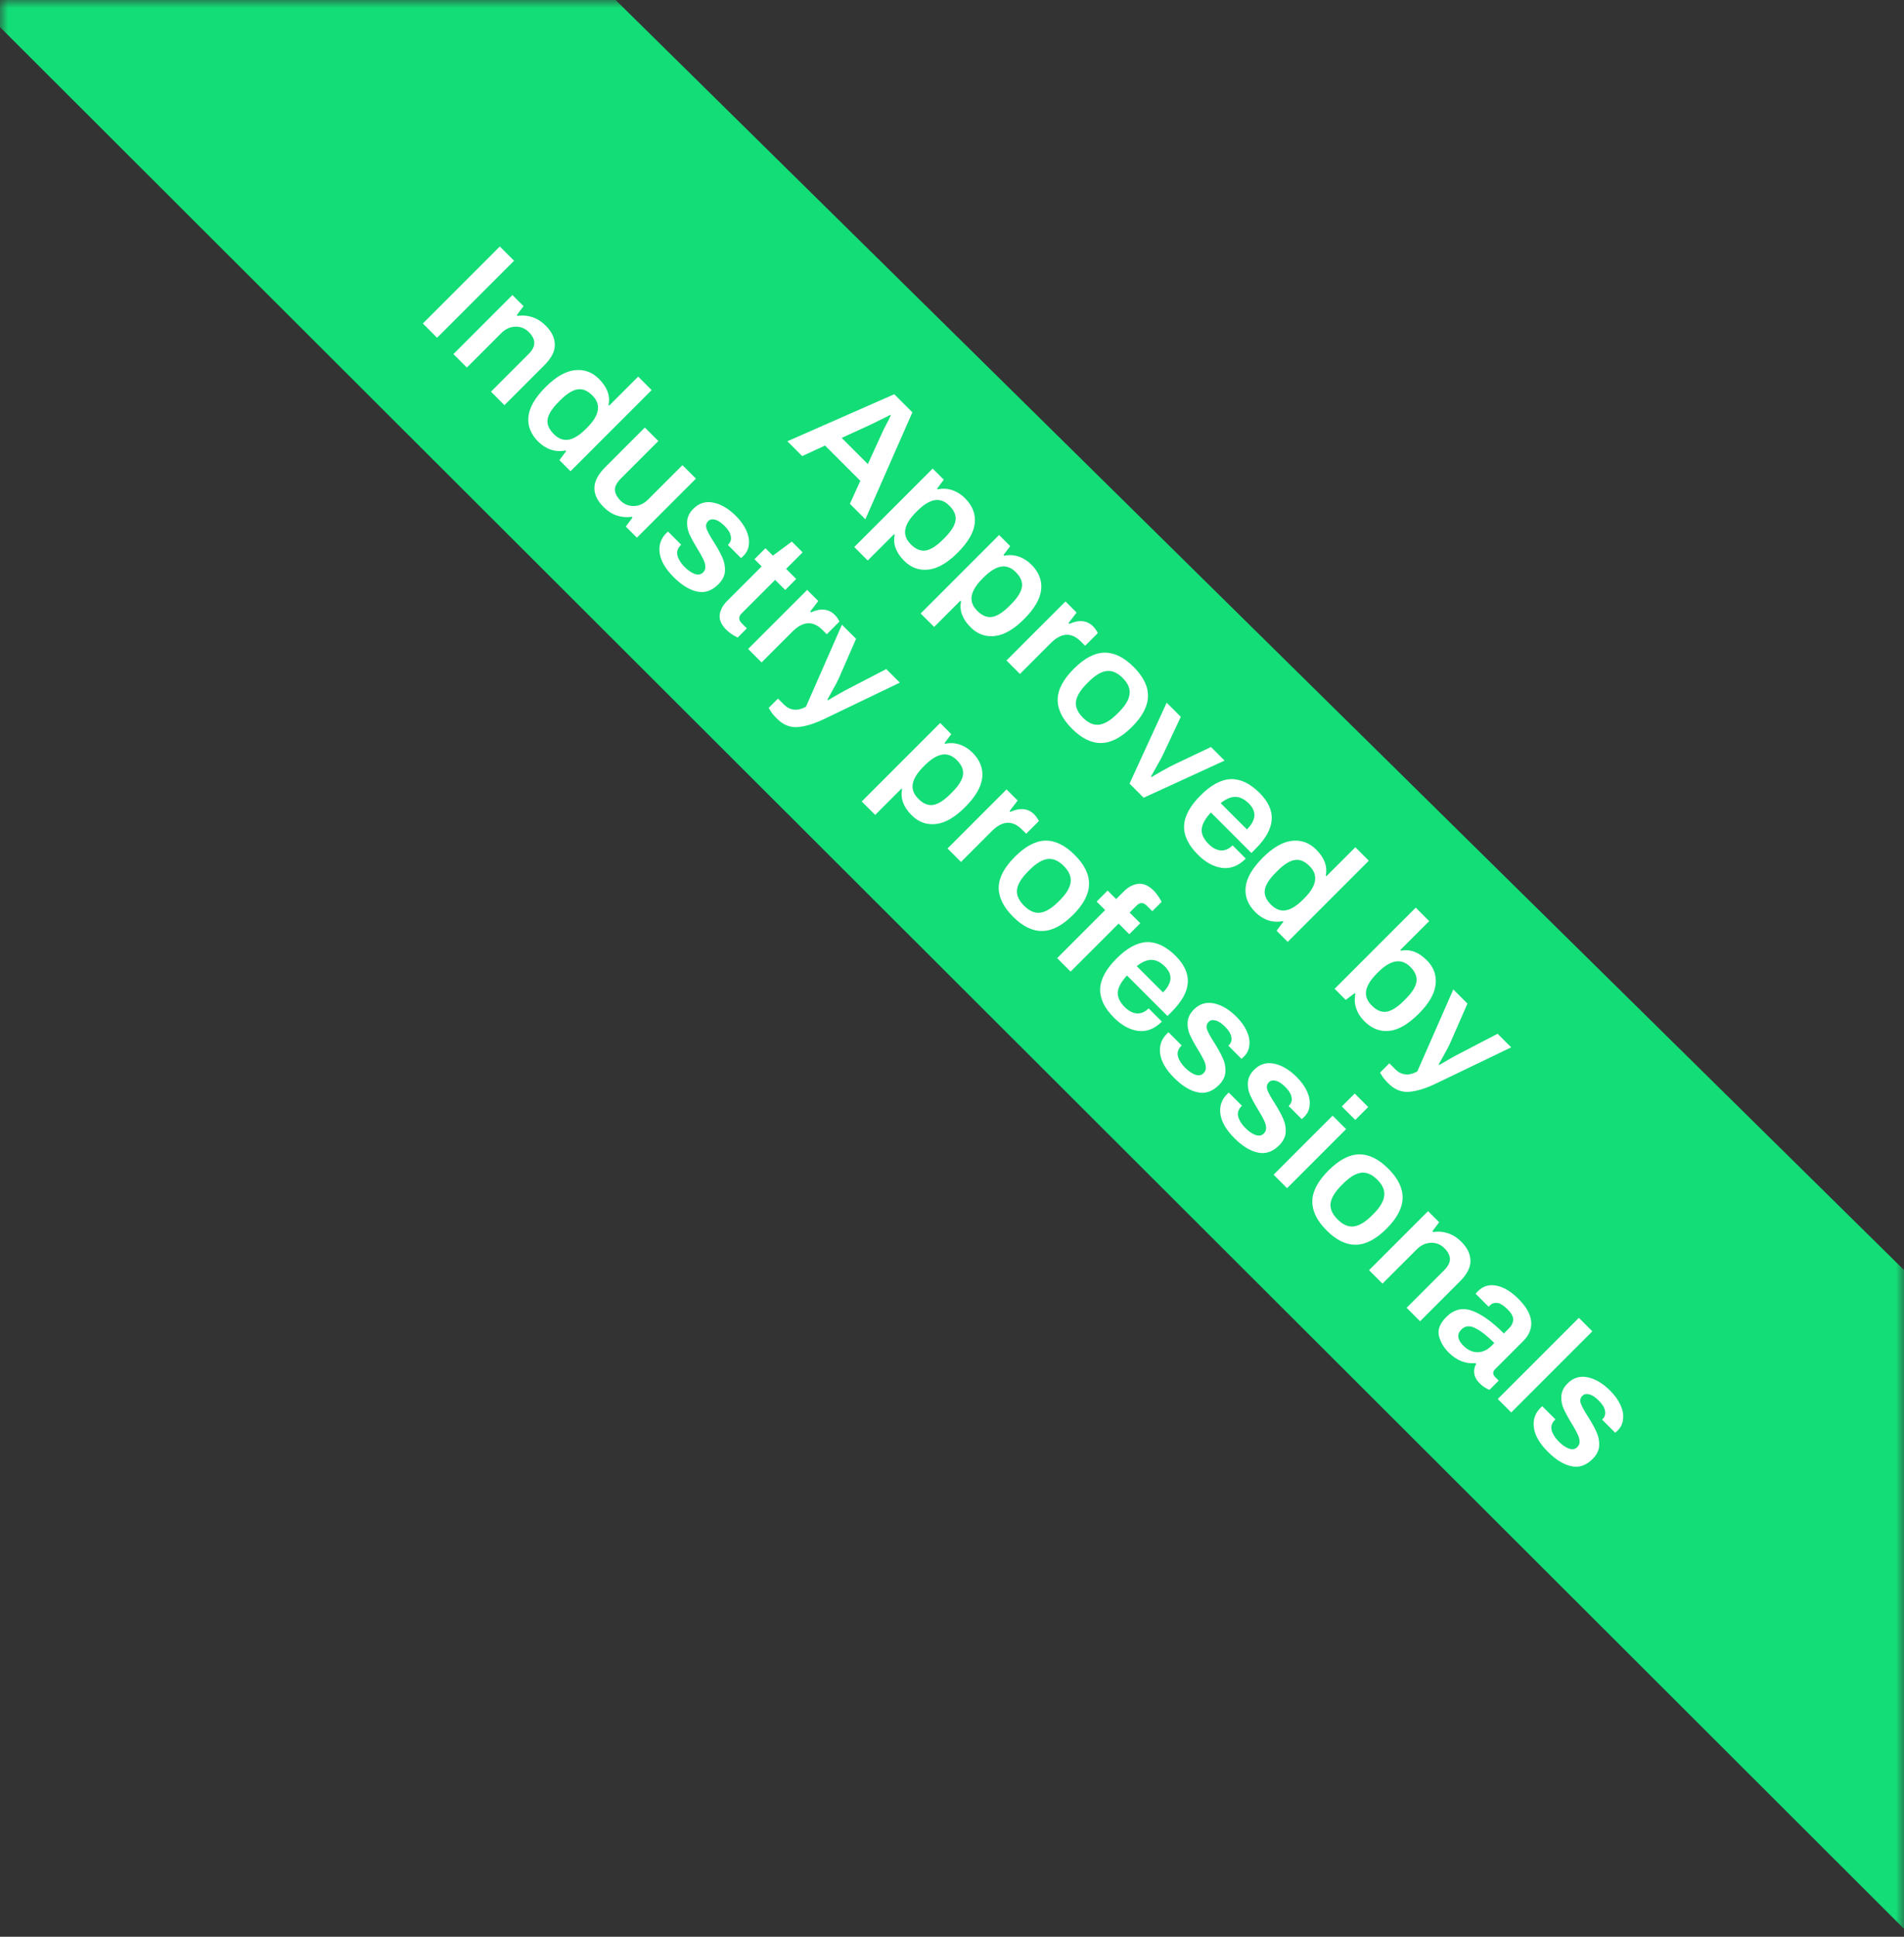 <svg width="120" height="122" viewBox="0 0 120 122" fill="none" xmlns="http://www.w3.org/2000/svg">
<rect x="0" y="0" width="120" height="122" fill="#333333" stroke="none"/>
<mask id="mask0" mask-type="alpha" maskUnits="userSpaceOnUse" x="0" y="0" width="120" height="122">
<rect width="120" height="122" fill="#C4C4C4"/>
</mask>
<g mask="url(#mask0)">
<path d="M-2.5 -0.787L38 -0.787L120 80L120 121.5L-2.5 -0.787Z" fill="#13DD77"/>
<path d="M56.364 24.834L57.503 25.973L54.54 32.711L53.564 31.736L54.222 30.286L52.001 28.066L50.559 28.73L49.626 27.797L56.364 24.834ZM54.696 29.233L55.53 27.408C55.643 27.144 55.803 26.824 56.011 26.447C56.039 26.39 56.062 26.338 56.081 26.291C56.11 26.244 56.131 26.204 56.145 26.171L56.11 26.135L55.82 26.284L54.872 26.75L53.048 27.585L54.696 29.233ZM58.783 29.516L59.483 30.216L59.059 30.782L59.102 30.824C59.413 30.758 59.717 30.775 60.014 30.874C60.311 30.973 60.58 31.142 60.82 31.383C61.291 31.854 61.496 32.38 61.435 32.96C61.374 33.54 61.013 34.16 60.353 34.819C59.712 35.461 59.099 35.814 58.515 35.88C57.93 35.946 57.421 35.762 56.987 35.329C56.469 34.81 56.269 34.266 56.386 33.695L56.344 33.653L54.689 35.307L53.841 34.459L58.783 29.516ZM57.405 34.289C57.716 34.6 58.029 34.73 58.345 34.678C58.666 34.621 59.029 34.391 59.434 33.985L59.526 33.893C59.936 33.483 60.167 33.12 60.219 32.804C60.275 32.484 60.148 32.168 59.837 31.857C59.545 31.564 59.231 31.449 58.897 31.51C58.562 31.572 58.201 31.795 57.815 32.182L57.73 32.267C57.343 32.653 57.119 33.014 57.058 33.349C56.997 33.683 57.112 33.997 57.405 34.289ZM62.968 33.701L63.668 34.401L63.244 34.967L63.286 35.009C63.597 34.943 63.901 34.959 64.198 35.059C64.495 35.157 64.764 35.327 65.004 35.568C65.476 36.039 65.681 36.565 65.62 37.144C65.558 37.724 65.198 38.344 64.538 39.004C63.897 39.645 63.284 39.999 62.699 40.065C62.115 40.131 61.606 39.947 61.172 39.513C60.654 38.995 60.453 38.45 60.571 37.88L60.529 37.837L58.874 39.492L58.025 38.644L62.968 33.701ZM61.589 38.474C61.9 38.785 62.214 38.915 62.53 38.863C62.85 38.806 63.213 38.575 63.619 38.17L63.711 38.078C64.121 37.668 64.352 37.305 64.403 36.989C64.46 36.668 64.333 36.352 64.022 36.041C63.729 35.749 63.416 35.634 63.081 35.695C62.746 35.756 62.386 35.98 61.999 36.367L61.914 36.452C61.528 36.838 61.304 37.199 61.243 37.533C61.181 37.868 61.297 38.181 61.589 38.474ZM67.153 37.886L67.853 38.586L67.344 39.25L67.393 39.3C68.011 39.022 68.513 39.076 68.899 39.462C68.984 39.547 69.05 39.632 69.097 39.717C69.149 39.797 69.18 39.851 69.189 39.88L68.39 40.678L68.121 40.41C67.523 39.811 66.889 39.846 66.219 40.516L64.282 42.453L63.433 41.605L67.153 37.886ZM67.564 45.905C66.951 45.292 66.649 44.675 66.659 44.052C66.673 43.435 67.012 42.794 67.677 42.129C68.341 41.464 68.983 41.125 69.6 41.111C70.222 41.101 70.84 41.403 71.453 42.016C72.066 42.629 72.365 43.244 72.351 43.861C72.341 44.484 72.004 45.127 71.34 45.792C70.675 46.456 70.031 46.794 69.409 46.803C68.792 46.817 68.177 46.518 67.564 45.905ZM68.257 45.212C68.591 45.547 68.931 45.693 69.275 45.65C69.624 45.603 70.003 45.375 70.413 44.964L70.512 44.865C70.922 44.455 71.149 44.078 71.191 43.734C71.238 43.385 71.094 43.044 70.76 42.709C70.42 42.369 70.076 42.223 69.727 42.27C69.388 42.318 69.013 42.546 68.603 42.956L68.504 43.055C68.094 43.465 67.863 43.843 67.811 44.187C67.769 44.531 67.917 44.873 68.257 45.212ZM73.53 44.263L74.421 45.154L73.339 47.452C73.254 47.641 73.115 47.902 72.922 48.237C72.734 48.576 72.606 48.803 72.54 48.916L72.576 48.951C72.679 48.885 72.894 48.76 73.219 48.576C73.549 48.388 73.82 48.244 74.032 48.145L76.323 47.056L77.179 47.912L72.081 50.252L71.19 49.361L73.53 44.263ZM75.497 53.838C74.893 53.235 74.603 52.629 74.627 52.021C74.651 51.413 74.995 50.776 75.659 50.111C76.324 49.447 76.96 49.103 77.569 49.079C78.181 49.06 78.787 49.35 79.386 49.949C79.933 50.496 80.187 51.057 80.15 51.632C80.117 52.212 79.775 52.827 79.124 53.477L78.87 53.732L76.317 51.179C75.963 51.561 75.77 51.91 75.737 52.226C75.714 52.542 75.86 52.857 76.176 53.173C76.411 53.409 76.661 53.541 76.925 53.569C77.194 53.593 77.446 53.487 77.682 53.251L78.516 54.086C78.059 54.543 77.561 54.738 77.024 54.672C76.491 54.602 75.982 54.324 75.497 53.838ZM78.587 52.247C79.171 51.662 79.214 51.12 78.714 50.621C78.431 50.338 78.144 50.196 77.851 50.196C77.569 50.196 77.262 50.328 76.932 50.592L78.587 52.247ZM79.122 57.463C78.65 56.992 78.445 56.466 78.507 55.886C78.568 55.306 78.928 54.687 79.588 54.026C80.23 53.385 80.842 53.032 81.427 52.966C82.011 52.9 82.521 53.084 82.954 53.517C83.473 54.036 83.673 54.58 83.555 55.151L83.598 55.193L85.422 53.369L86.271 54.217L81.158 59.33L80.458 58.63L80.882 58.064L80.84 58.022C80.529 58.088 80.225 58.071 79.928 57.972C79.631 57.873 79.362 57.703 79.122 57.463ZM80.105 56.989C80.397 57.282 80.708 57.399 81.038 57.343C81.373 57.282 81.733 57.058 82.12 56.671L82.205 56.586C82.992 55.799 83.103 55.123 82.537 54.557C82.226 54.246 81.91 54.118 81.59 54.175C81.274 54.227 80.911 54.458 80.501 54.868L80.409 54.96C80.003 55.365 79.772 55.728 79.716 56.049C79.664 56.365 79.794 56.678 80.105 56.989ZM85.982 64.323C85.741 64.082 85.572 63.814 85.472 63.517C85.374 63.22 85.357 62.916 85.423 62.605L85.38 62.562L84.815 62.986L84.115 62.286L89.227 57.174L90.076 58.023L88.251 59.847L88.294 59.889C88.864 59.771 89.409 59.972 89.927 60.49C90.361 60.924 90.545 61.433 90.479 62.018C90.413 62.602 90.059 63.215 89.418 63.856C88.758 64.516 88.138 64.877 87.558 64.938C86.979 64.999 86.453 64.794 85.982 64.323ZM86.455 63.34C86.766 63.651 87.08 63.781 87.396 63.729C87.716 63.672 88.079 63.441 88.485 63.036L88.577 62.944C88.987 62.534 89.218 62.171 89.27 61.855C89.326 61.535 89.199 61.219 88.888 60.907C88.322 60.342 87.646 60.453 86.858 61.24L86.773 61.325C86.387 61.711 86.163 62.072 86.102 62.407C86.045 62.736 86.163 63.048 86.455 63.34ZM87.5 68.246C87.302 68.048 87.168 67.885 87.097 67.758C87.022 67.635 86.982 67.572 86.977 67.567L87.564 66.98L87.946 67.362C88.13 67.546 88.332 67.65 88.554 67.673C88.776 67.706 89.032 67.647 89.325 67.496L91.595 62.327L92.486 63.218L91.397 65.707C91.312 65.896 91.182 66.143 91.008 66.45C90.843 66.756 90.732 66.957 90.675 67.051L90.711 67.086C90.8 67.034 90.991 66.924 91.283 66.754C91.576 66.584 91.826 66.447 92.033 66.344L94.388 65.12L95.243 65.976L90.477 68.267C89.832 68.573 89.27 68.743 88.794 68.776C88.318 68.809 87.887 68.632 87.5 68.246ZM31.501 15.527L32.399 16.425L27.548 21.276L26.65 20.378L31.501 15.527ZM32.295 18.584L32.995 19.284L32.571 19.85L32.62 19.9C32.941 19.852 33.25 19.878 33.547 19.977C33.853 20.076 34.136 20.256 34.395 20.515C34.773 20.892 34.963 21.29 34.968 21.71C34.977 22.125 34.756 22.558 34.303 23.011L31.793 25.521L30.945 24.672L33.306 22.311C33.561 22.056 33.684 21.816 33.674 21.59C33.669 21.368 33.554 21.144 33.328 20.918C33.092 20.682 32.809 20.569 32.479 20.578C32.149 20.588 31.852 20.724 31.588 20.988L29.424 23.152L28.576 22.304L32.295 18.584ZM33.92 27.818C33.449 27.346 33.244 26.821 33.305 26.241C33.366 25.661 33.727 25.041 34.387 24.381C35.028 23.74 35.641 23.387 36.225 23.32C36.81 23.255 37.319 23.438 37.753 23.872C38.271 24.391 38.472 24.935 38.354 25.506L38.396 25.548L40.221 23.724L41.069 24.572L35.957 29.684L35.257 28.985L35.681 28.419L35.638 28.376C35.327 28.442 35.023 28.426 34.726 28.327C34.429 28.228 34.161 28.058 33.92 27.818ZM34.903 27.344C35.195 27.636 35.506 27.754 35.836 27.698C36.171 27.636 36.532 27.412 36.918 27.026L37.003 26.941C37.79 26.154 37.901 25.477 37.336 24.912C37.024 24.6 36.709 24.473 36.388 24.53C36.072 24.581 35.709 24.812 35.299 25.223L35.207 25.315C34.802 25.72 34.571 26.083 34.514 26.404C34.462 26.719 34.592 27.033 34.903 27.344ZM38.041 31.939C37.24 31.137 37.27 30.305 38.133 29.443L40.643 26.932L41.492 27.781L39.13 30.143C38.876 30.397 38.751 30.635 38.755 30.857C38.765 31.083 38.883 31.309 39.109 31.536C39.345 31.771 39.627 31.884 39.957 31.875C40.287 31.866 40.584 31.729 40.848 31.465L43.012 29.301L43.861 30.15L40.141 33.869L39.441 33.169L39.865 32.603L39.816 32.554C39.495 32.601 39.182 32.575 38.876 32.476C38.579 32.377 38.3 32.198 38.041 31.939ZM42.452 36.35C41.938 35.836 41.646 35.331 41.575 34.836C41.509 34.346 41.646 33.931 41.985 33.592C42.028 33.55 42.056 33.521 42.07 33.507C42.089 33.498 42.101 33.491 42.106 33.486L42.933 34.313L42.876 34.37C42.697 34.558 42.638 34.773 42.7 35.013C42.77 35.254 42.921 35.489 43.152 35.72C43.359 35.928 43.569 36.072 43.781 36.152C43.998 36.227 44.175 36.196 44.312 36.06C44.42 35.951 44.467 35.824 44.453 35.678C44.444 35.527 44.399 35.374 44.319 35.218C44.243 35.058 44.123 34.843 43.958 34.575C43.737 34.212 43.567 33.901 43.449 33.641C43.336 33.387 43.289 33.118 43.308 32.835C43.327 32.553 43.459 32.288 43.704 32.043C44.057 31.69 44.477 31.562 44.962 31.662C45.448 31.761 45.924 32.043 46.391 32.51C46.678 32.798 46.893 33.097 47.034 33.408C47.175 33.719 47.23 34.014 47.197 34.292C47.173 34.57 47.062 34.808 46.864 35.006L46.702 35.155L45.874 34.327L45.903 34.299C46.049 34.153 46.101 33.978 46.058 33.776C46.025 33.573 45.896 33.359 45.669 33.132C45.448 32.911 45.245 32.779 45.061 32.736C44.882 32.689 44.738 32.72 44.63 32.828C44.498 32.96 44.467 33.128 44.538 33.33C44.618 33.533 44.771 33.809 44.998 34.158C45.238 34.539 45.415 34.862 45.528 35.126C45.651 35.39 45.705 35.671 45.691 35.968C45.676 36.265 45.537 36.545 45.273 36.809C44.863 37.219 44.416 37.37 43.93 37.262C43.449 37.158 42.956 36.854 42.452 36.35ZM45.783 39.681C45.468 39.365 45.326 39.049 45.359 38.733C45.401 38.417 45.555 38.128 45.819 37.864L48.004 35.679L47.551 35.226L48.244 34.533L48.711 35L49.906 34.116L50.585 34.795L49.545 35.834L50.181 36.471L49.489 37.164L48.852 36.527L46.752 38.627C46.54 38.839 46.535 39.047 46.738 39.249L47.07 39.582L46.49 40.162C46.387 40.115 46.267 40.046 46.13 39.957C45.993 39.867 45.878 39.775 45.783 39.681ZM50.871 37.16L51.571 37.86L51.062 38.524L51.111 38.574C51.729 38.296 52.231 38.35 52.617 38.737C52.702 38.821 52.768 38.906 52.815 38.991C52.867 39.071 52.898 39.126 52.907 39.154L52.108 39.953L51.839 39.684C51.241 39.085 50.607 39.121 49.937 39.79L48 41.728L47.151 40.879L50.871 37.16ZM48.969 45.271C48.771 45.073 48.637 44.91 48.566 44.783C48.491 44.661 48.451 44.597 48.446 44.592L49.033 44.005L49.415 44.387C49.599 44.571 49.801 44.675 50.023 44.698C50.245 44.731 50.501 44.672 50.794 44.522L53.063 39.353L53.954 40.243L52.865 42.733C52.781 42.921 52.651 43.169 52.477 43.475C52.312 43.781 52.201 43.982 52.144 44.076L52.18 44.111C52.269 44.06 52.46 43.949 52.752 43.779C53.045 43.609 53.294 43.473 53.502 43.369L55.856 42.146L56.712 43.001L51.946 45.292C51.3 45.599 50.739 45.768 50.263 45.801C49.787 45.834 49.356 45.658 48.969 45.271ZM59.254 45.543L59.954 46.243L59.529 46.809L59.572 46.851C59.883 46.785 60.187 46.801 60.484 46.9C60.781 46.999 61.05 47.169 61.29 47.41C61.762 47.881 61.967 48.407 61.905 48.986C61.844 49.566 61.483 50.186 60.824 50.846C60.182 51.487 59.569 51.841 58.985 51.907C58.4 51.973 57.891 51.789 57.458 51.355C56.939 50.837 56.739 50.292 56.857 49.722L56.814 49.679L55.16 51.334L54.311 50.486L59.254 45.543ZM57.875 50.316C58.186 50.627 58.499 50.757 58.815 50.705C59.136 50.648 59.499 50.417 59.904 50.012L59.996 49.92C60.406 49.51 60.637 49.147 60.689 48.831C60.746 48.51 60.618 48.194 60.307 47.883C60.015 47.591 59.702 47.476 59.367 47.537C59.032 47.598 58.672 47.822 58.285 48.209L58.2 48.293C57.813 48.68 57.59 49.041 57.528 49.375C57.467 49.71 57.583 50.023 57.875 50.316ZM63.438 49.727L64.138 50.428L63.629 51.092L63.679 51.142C64.296 50.864 64.798 50.918 65.185 51.304C65.27 51.389 65.336 51.474 65.383 51.559C65.435 51.639 65.465 51.693 65.475 51.721L64.676 52.52L64.407 52.252C63.808 51.653 63.174 51.688 62.505 52.358L60.568 54.295L59.719 53.447L63.438 49.727ZM63.849 57.747C63.236 57.134 62.935 56.517 62.944 55.894C62.958 55.277 63.298 54.636 63.962 53.971C64.627 53.306 65.268 52.967 65.886 52.953C66.508 52.943 67.126 53.245 67.738 53.858C68.351 54.471 68.65 55.086 68.636 55.703C68.627 56.326 68.29 56.969 67.625 57.634C66.96 58.298 66.317 58.636 65.695 58.645C65.077 58.659 64.462 58.36 63.849 57.747ZM64.542 57.054C64.877 57.389 65.216 57.535 65.561 57.492C65.909 57.445 66.289 57.217 66.699 56.806L66.798 56.707C67.208 56.297 67.434 55.92 67.477 55.576C67.524 55.227 67.38 54.885 67.045 54.551C66.706 54.211 66.362 54.065 66.013 54.112C65.674 54.16 65.299 54.388 64.889 54.798L64.79 54.897C64.38 55.307 64.149 55.684 64.097 56.029C64.054 56.373 64.203 56.715 64.542 57.054ZM69.653 57.328L69.116 56.791L69.809 56.098L70.346 56.635L70.827 56.154C71.105 55.876 71.407 55.716 71.732 55.674C72.062 55.636 72.394 55.784 72.729 56.119C72.828 56.218 72.92 56.334 73.005 56.466C73.099 56.597 73.168 56.713 73.21 56.812L72.623 57.399L72.269 57.045C72.057 56.833 71.845 56.833 71.633 57.045L71.195 57.484L71.866 58.156L71.174 58.849L70.502 58.177L67.475 61.203L66.627 60.355L69.653 57.328ZM70.208 64.106C69.605 63.502 69.315 62.896 69.338 62.288C69.362 61.68 69.706 61.044 70.371 60.379C71.035 59.714 71.672 59.37 72.28 59.347C72.893 59.328 73.498 59.618 74.097 60.216C74.644 60.763 74.898 61.324 74.861 61.899C74.828 62.479 74.486 63.094 73.835 63.745L73.581 63.999L71.028 61.447C70.675 61.829 70.481 62.178 70.448 62.493C70.425 62.809 70.571 63.125 70.887 63.441C71.123 63.676 71.372 63.809 71.636 63.837C71.905 63.86 72.157 63.754 72.393 63.519L73.227 64.353C72.77 64.81 72.273 65.006 71.735 64.94C71.203 64.869 70.694 64.591 70.208 64.106ZM73.298 62.514C73.882 61.93 73.925 61.388 73.425 60.888C73.142 60.605 72.855 60.464 72.563 60.464C72.28 60.464 71.973 60.596 71.643 60.86L73.298 62.514ZM73.996 67.893C73.482 67.379 73.19 66.875 73.119 66.38C73.053 65.89 73.19 65.475 73.529 65.135C73.571 65.093 73.6 65.065 73.614 65.051C73.633 65.041 73.644 65.034 73.649 65.029L74.477 65.857L74.42 65.913C74.241 66.102 74.182 66.316 74.243 66.557C74.314 66.797 74.465 67.033 74.696 67.264C74.903 67.471 75.113 67.615 75.325 67.695C75.542 67.771 75.719 67.74 75.855 67.603C75.964 67.495 76.011 67.368 75.997 67.222C75.987 67.071 75.943 66.917 75.862 66.762C75.787 66.602 75.667 66.387 75.502 66.118C75.28 65.755 75.111 65.444 74.993 65.185C74.879 64.93 74.832 64.662 74.851 64.379C74.87 64.096 75.002 63.832 75.247 63.587C75.601 63.233 76.02 63.106 76.506 63.205C76.991 63.304 77.468 63.587 77.934 64.054C78.222 64.341 78.436 64.641 78.578 64.952C78.719 65.263 78.773 65.557 78.74 65.836C78.717 66.114 78.606 66.352 78.408 66.55L78.245 66.698L77.418 65.871L77.446 65.843C77.593 65.697 77.644 65.522 77.602 65.319C77.569 65.117 77.439 64.902 77.213 64.676C76.991 64.454 76.789 64.322 76.605 64.28C76.426 64.233 76.282 64.263 76.174 64.372C76.041 64.504 76.011 64.671 76.082 64.874C76.162 65.077 76.315 65.352 76.541 65.701C76.782 66.083 76.958 66.406 77.072 66.67C77.194 66.934 77.248 67.214 77.234 67.511C77.22 67.808 77.081 68.089 76.817 68.353C76.407 68.763 75.959 68.914 75.474 68.805C74.993 68.702 74.5 68.398 73.996 67.893ZM77.794 71.691C77.28 71.177 76.987 70.673 76.917 70.178C76.851 69.688 76.987 69.273 77.327 68.933C77.369 68.891 77.398 68.863 77.412 68.849C77.431 68.839 77.442 68.832 77.447 68.827L78.274 69.655L78.218 69.711C78.039 69.9 77.98 70.114 78.041 70.355C78.112 70.595 78.263 70.831 78.494 71.062C78.701 71.269 78.911 71.413 79.123 71.493C79.34 71.569 79.517 71.538 79.653 71.401C79.762 71.293 79.809 71.166 79.795 71.019C79.785 70.869 79.74 70.715 79.66 70.56C79.585 70.4 79.465 70.185 79.3 69.916C79.078 69.553 78.909 69.242 78.791 68.983C78.677 68.728 78.63 68.46 78.649 68.177C78.668 67.894 78.8 67.63 79.045 67.385C79.399 67.031 79.818 66.904 80.304 67.003C80.789 67.102 81.266 67.385 81.732 67.852C82.02 68.139 82.234 68.439 82.376 68.75C82.517 69.061 82.571 69.355 82.538 69.633C82.515 69.912 82.404 70.15 82.206 70.348L82.043 70.496L81.216 69.669L81.244 69.641C81.39 69.494 81.442 69.32 81.4 69.117C81.367 68.915 81.237 68.7 81.011 68.474C80.789 68.252 80.587 68.12 80.403 68.078C80.224 68.031 80.08 68.061 79.972 68.17C79.84 68.302 79.809 68.469 79.88 68.672C79.96 68.874 80.113 69.15 80.339 69.499C80.58 69.881 80.756 70.204 80.87 70.468C80.992 70.732 81.046 71.012 81.032 71.309C81.018 71.606 80.879 71.887 80.615 72.151C80.205 72.561 79.757 72.712 79.271 72.603C78.791 72.5 78.298 72.196 77.794 71.691ZM85.382 68.885L86.23 69.733L85.417 70.546L84.568 69.698L85.382 68.885ZM83.989 70.278L84.837 71.126L81.118 74.846L80.269 73.997L83.989 70.278ZM83.612 77.51C82.999 76.897 82.698 76.28 82.707 75.657C82.721 75.04 83.061 74.399 83.725 73.734C84.39 73.069 85.031 72.73 85.649 72.716C86.271 72.706 86.889 73.008 87.501 73.621C88.114 74.234 88.414 74.849 88.4 75.466C88.39 76.089 88.053 76.732 87.388 77.397C86.724 78.061 86.08 78.398 85.458 78.408C84.84 78.422 84.225 78.123 83.612 77.51ZM84.305 76.817C84.64 77.152 84.979 77.298 85.324 77.255C85.672 77.208 86.052 76.98 86.462 76.57L86.561 76.471C86.971 76.06 87.197 75.683 87.24 75.339C87.287 74.99 87.143 74.648 86.808 74.314C86.469 73.974 86.125 73.828 85.776 73.875C85.437 73.923 85.062 74.151 84.652 74.561L84.553 74.66C84.143 75.07 83.912 75.448 83.86 75.792C83.817 76.136 83.966 76.478 84.305 76.817ZM90.003 76.292L90.703 76.992L90.279 77.558L90.328 77.608C90.649 77.56 90.958 77.586 91.255 77.685C91.561 77.784 91.844 77.963 92.103 78.223C92.48 78.6 92.671 78.998 92.676 79.418C92.686 79.832 92.464 80.266 92.011 80.719L89.501 83.229L88.653 82.38L91.014 80.019C91.269 79.764 91.391 79.524 91.382 79.297C91.377 79.076 91.262 78.852 91.035 78.626C90.8 78.39 90.517 78.277 90.187 78.286C89.857 78.296 89.56 78.433 89.296 78.696L87.132 80.86L86.284 80.012L90.003 76.292ZM91.289 85.186C90.987 84.885 90.787 84.538 90.688 84.147C90.598 83.755 90.754 83.36 91.154 82.959C91.63 82.483 92.168 82.351 92.766 82.563C93.365 82.775 94.037 83.254 94.782 83.998L95.093 83.687C95.272 83.508 95.364 83.322 95.369 83.129C95.378 82.94 95.263 82.725 95.022 82.485C94.772 82.235 94.555 82.099 94.372 82.075C94.188 82.051 94.037 82.099 93.919 82.216L93.82 82.315L93 81.495C93.023 81.462 93.073 81.408 93.148 81.332C93.469 81.012 93.858 80.897 94.315 80.986C94.777 81.08 95.237 81.356 95.694 81.813C96.189 82.308 96.458 82.78 96.5 83.228C96.547 83.68 96.382 84.095 96.005 84.472L94.23 86.247C94.145 86.332 94.105 86.419 94.11 86.508C94.12 86.593 94.159 86.671 94.23 86.742L94.457 86.968L93.877 87.548C93.655 87.468 93.443 87.326 93.24 87.124C93.056 86.94 92.948 86.742 92.915 86.53C92.882 86.318 92.922 86.113 93.035 85.915L92.986 85.865C92.368 85.926 91.802 85.7 91.289 85.186ZM92.222 84.762C92.5 85.04 92.799 85.179 93.12 85.179C93.441 85.179 93.738 85.043 94.011 84.769L94.181 84.599C93.724 84.142 93.32 83.829 92.972 83.659C92.627 83.484 92.34 83.513 92.109 83.744C91.807 84.045 91.845 84.385 92.222 84.762ZM99.51 83.013L100.358 83.862L95.246 88.974L94.398 88.125L99.51 83.013ZM97.55 91.447C97.036 90.933 96.744 90.429 96.673 89.934C96.607 89.444 96.744 89.029 97.083 88.69C97.126 88.647 97.154 88.619 97.168 88.605C97.187 88.595 97.199 88.588 97.203 88.584L98.031 89.411L97.974 89.467C97.795 89.656 97.736 89.871 97.797 90.111C97.868 90.351 98.019 90.587 98.25 90.818C98.457 91.025 98.667 91.169 98.879 91.249C99.096 91.325 99.273 91.294 99.409 91.157C99.518 91.049 99.565 90.922 99.551 90.776C99.541 90.625 99.497 90.472 99.416 90.316C99.341 90.156 99.221 89.941 99.056 89.672C98.834 89.309 98.665 88.998 98.547 88.739C98.434 88.485 98.386 88.216 98.405 87.933C98.424 87.65 98.556 87.386 98.801 87.141C99.155 86.787 99.574 86.66 100.06 86.759C100.546 86.858 101.022 87.141 101.488 87.608C101.776 87.895 101.99 88.195 102.132 88.506C102.273 88.817 102.327 89.112 102.294 89.39C102.271 89.668 102.16 89.906 101.962 90.104L101.799 90.252L100.972 89.425L101 89.397C101.147 89.251 101.198 89.076 101.156 88.874C101.123 88.671 100.993 88.456 100.767 88.23C100.546 88.008 100.343 87.876 100.159 87.834C99.98 87.787 99.836 87.817 99.728 87.926C99.596 88.058 99.565 88.225 99.636 88.428C99.716 88.631 99.869 88.906 100.095 89.255C100.336 89.637 100.513 89.96 100.626 90.224C100.748 90.488 100.802 90.769 100.788 91.066C100.774 91.362 100.635 91.643 100.371 91.907C99.961 92.317 99.513 92.468 99.028 92.359C98.547 92.256 98.054 91.952 97.55 91.447Z" fill="white"/>
</g>
</svg>
